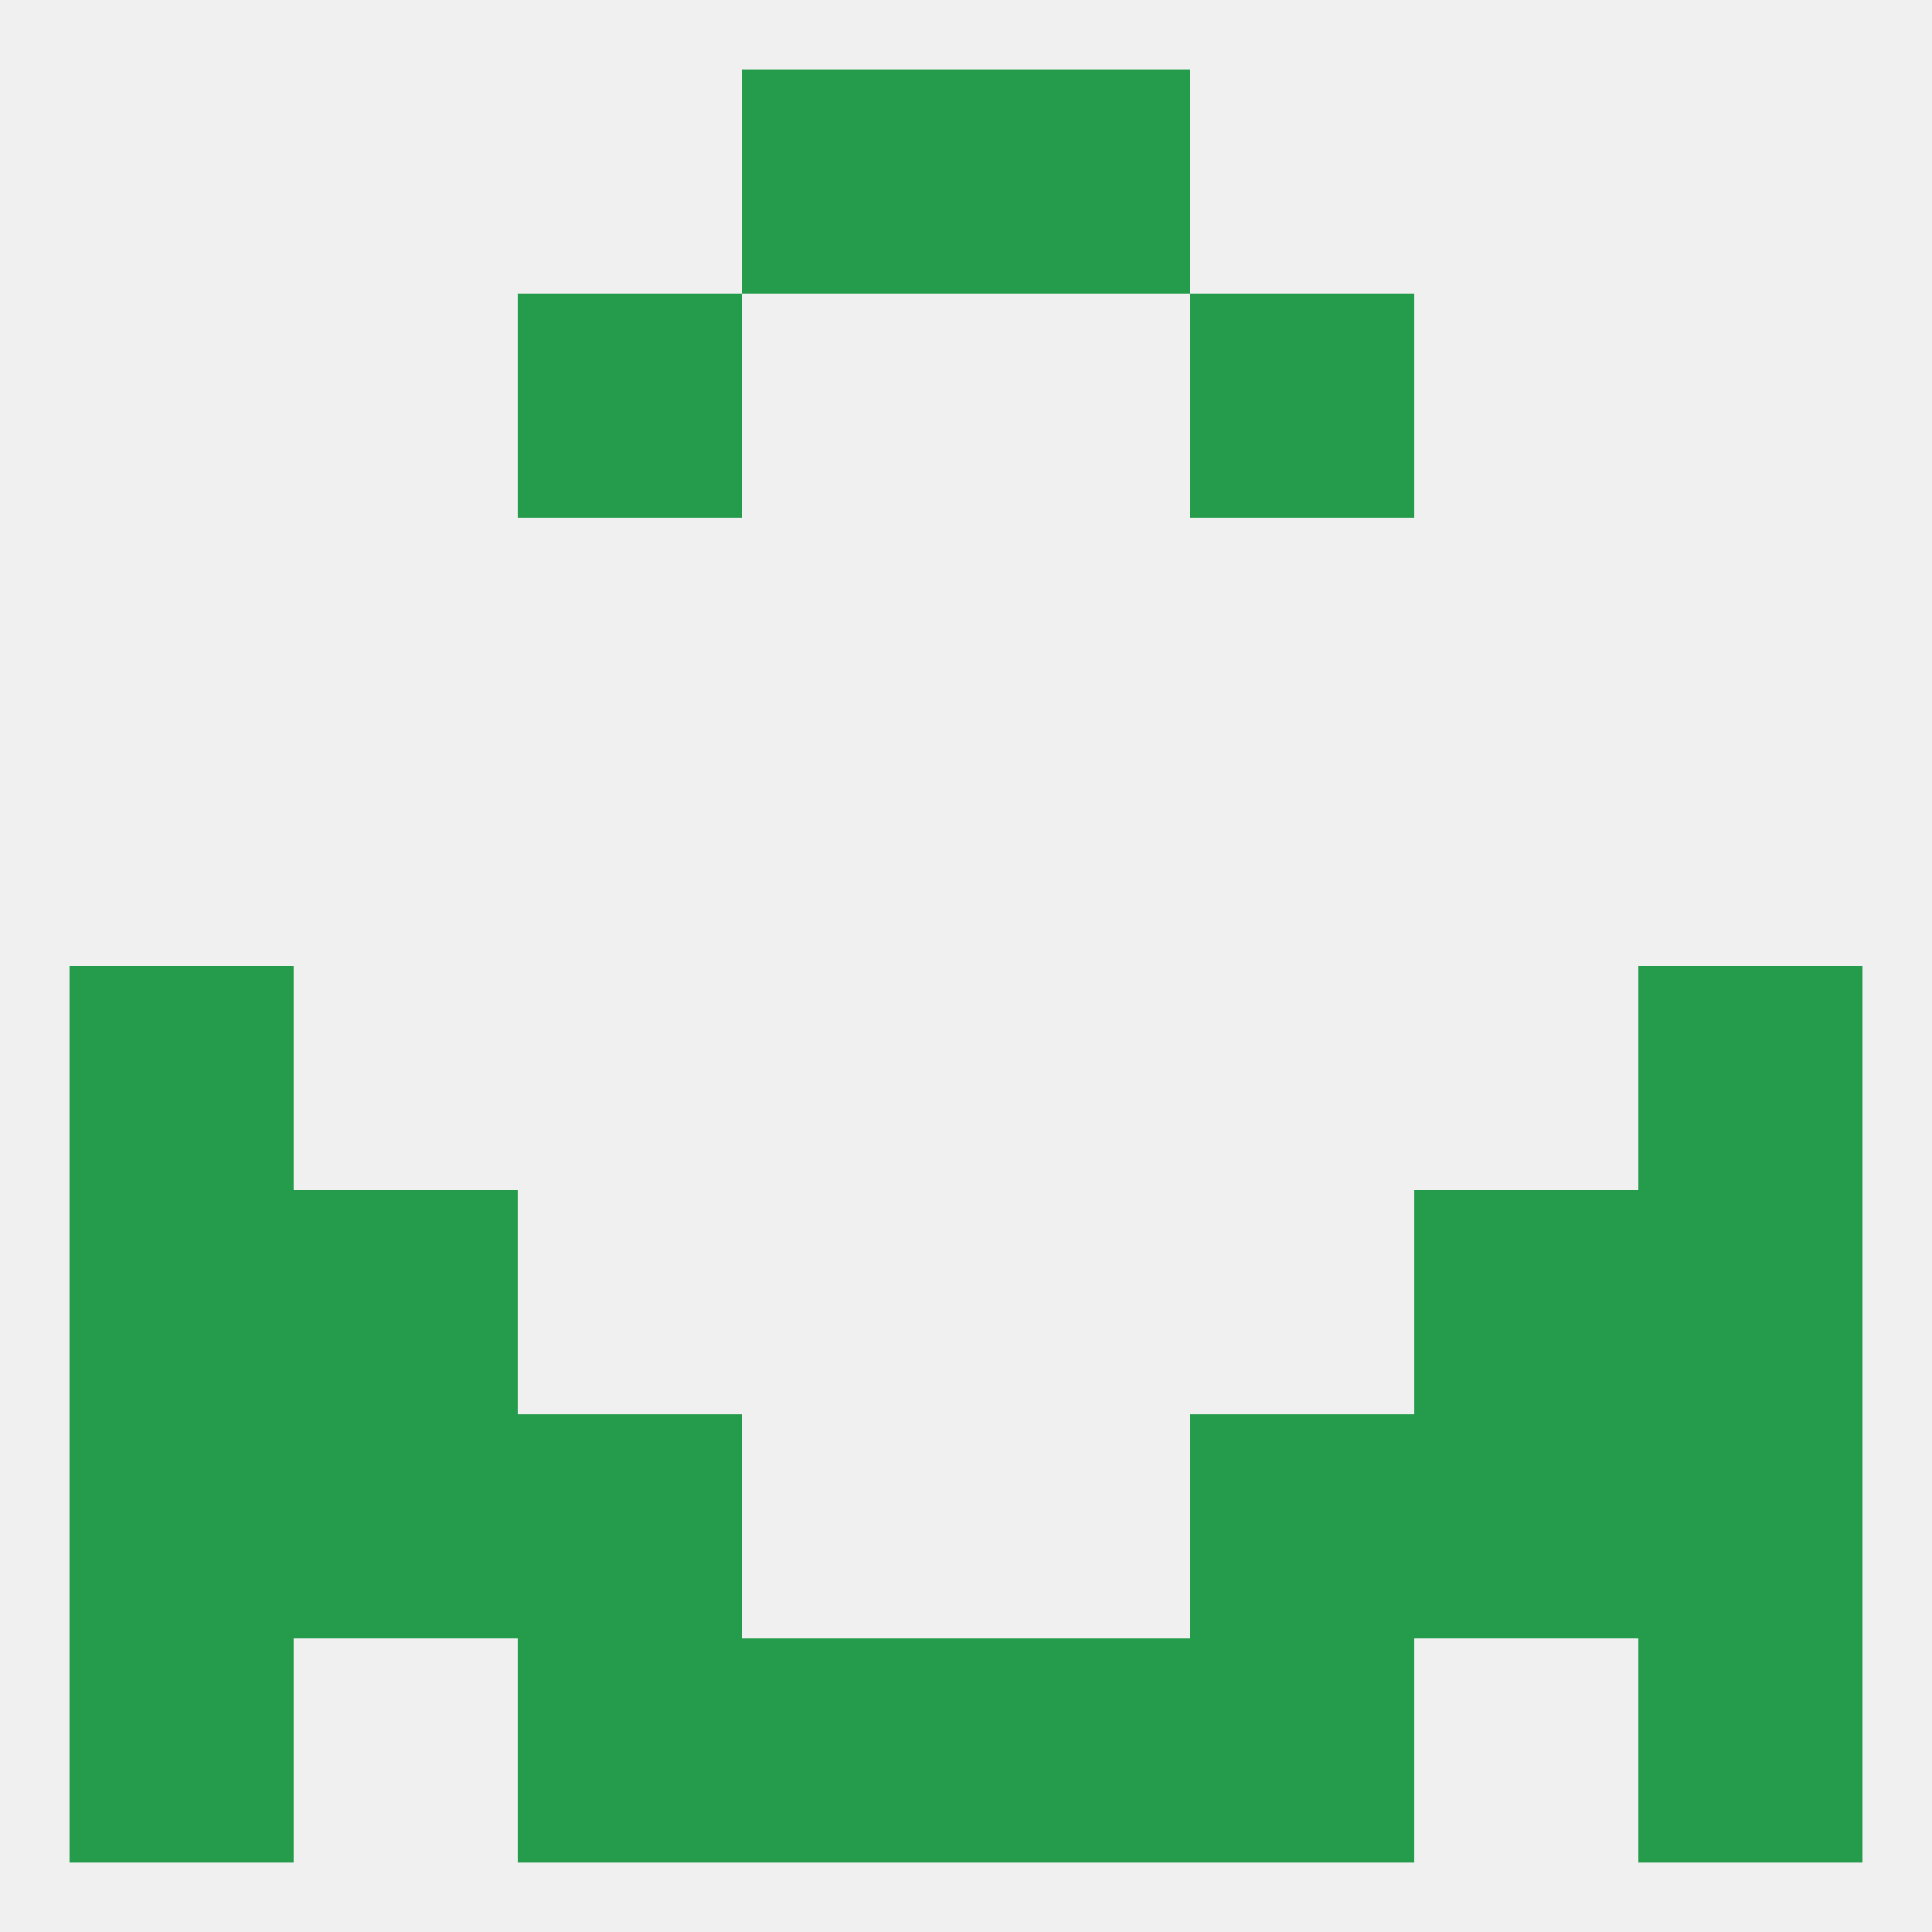 
<!--   <?xml version="1.0"?> -->
<svg version="1.1" baseprofile="full" xmlns="http://www.w3.org/2000/svg" xmlns:xlink="http://www.w3.org/1999/xlink" xmlns:ev="http://www.w3.org/2001/xml-events" width="250" height="250" viewBox="0 0 250 250" >
	<rect width="100%" height="100%" fill="rgba(240,240,240,255)"/>

	<rect x="212" y="125" width="29" height="29" fill="rgba(37,156,75,255)"/>
	<rect x="9" y="125" width="29" height="29" fill="rgba(37,156,75,255)"/>
	<rect x="38" y="154" width="29" height="29" fill="rgba(37,156,75,255)"/>
	<rect x="183" y="154" width="29" height="29" fill="rgba(37,156,75,255)"/>
	<rect x="9" y="154" width="29" height="29" fill="rgba(37,156,75,255)"/>
	<rect x="212" y="154" width="29" height="29" fill="rgba(37,156,75,255)"/>
	<rect x="154" y="183" width="29" height="29" fill="rgba(37,156,75,255)"/>
	<rect x="9" y="183" width="29" height="29" fill="rgba(37,156,75,255)"/>
	<rect x="212" y="183" width="29" height="29" fill="rgba(37,156,75,255)"/>
	<rect x="38" y="183" width="29" height="29" fill="rgba(37,156,75,255)"/>
	<rect x="183" y="183" width="29" height="29" fill="rgba(37,156,75,255)"/>
	<rect x="67" y="183" width="29" height="29" fill="rgba(37,156,75,255)"/>
	<rect x="96" y="212" width="29" height="29" fill="rgba(37,156,75,255)"/>
	<rect x="125" y="212" width="29" height="29" fill="rgba(37,156,75,255)"/>
	<rect x="67" y="212" width="29" height="29" fill="rgba(37,156,75,255)"/>
	<rect x="154" y="212" width="29" height="29" fill="rgba(37,156,75,255)"/>
	<rect x="9" y="212" width="29" height="29" fill="rgba(37,156,75,255)"/>
	<rect x="212" y="212" width="29" height="29" fill="rgba(37,156,75,255)"/>
	<rect x="67" y="38" width="29" height="29" fill="rgba(37,156,75,255)"/>
	<rect x="154" y="38" width="29" height="29" fill="rgba(37,156,75,255)"/>
	<rect x="96" y="9" width="29" height="29" fill="rgba(37,156,75,255)"/>
	<rect x="125" y="9" width="29" height="29" fill="rgba(37,156,75,255)"/>
</svg>